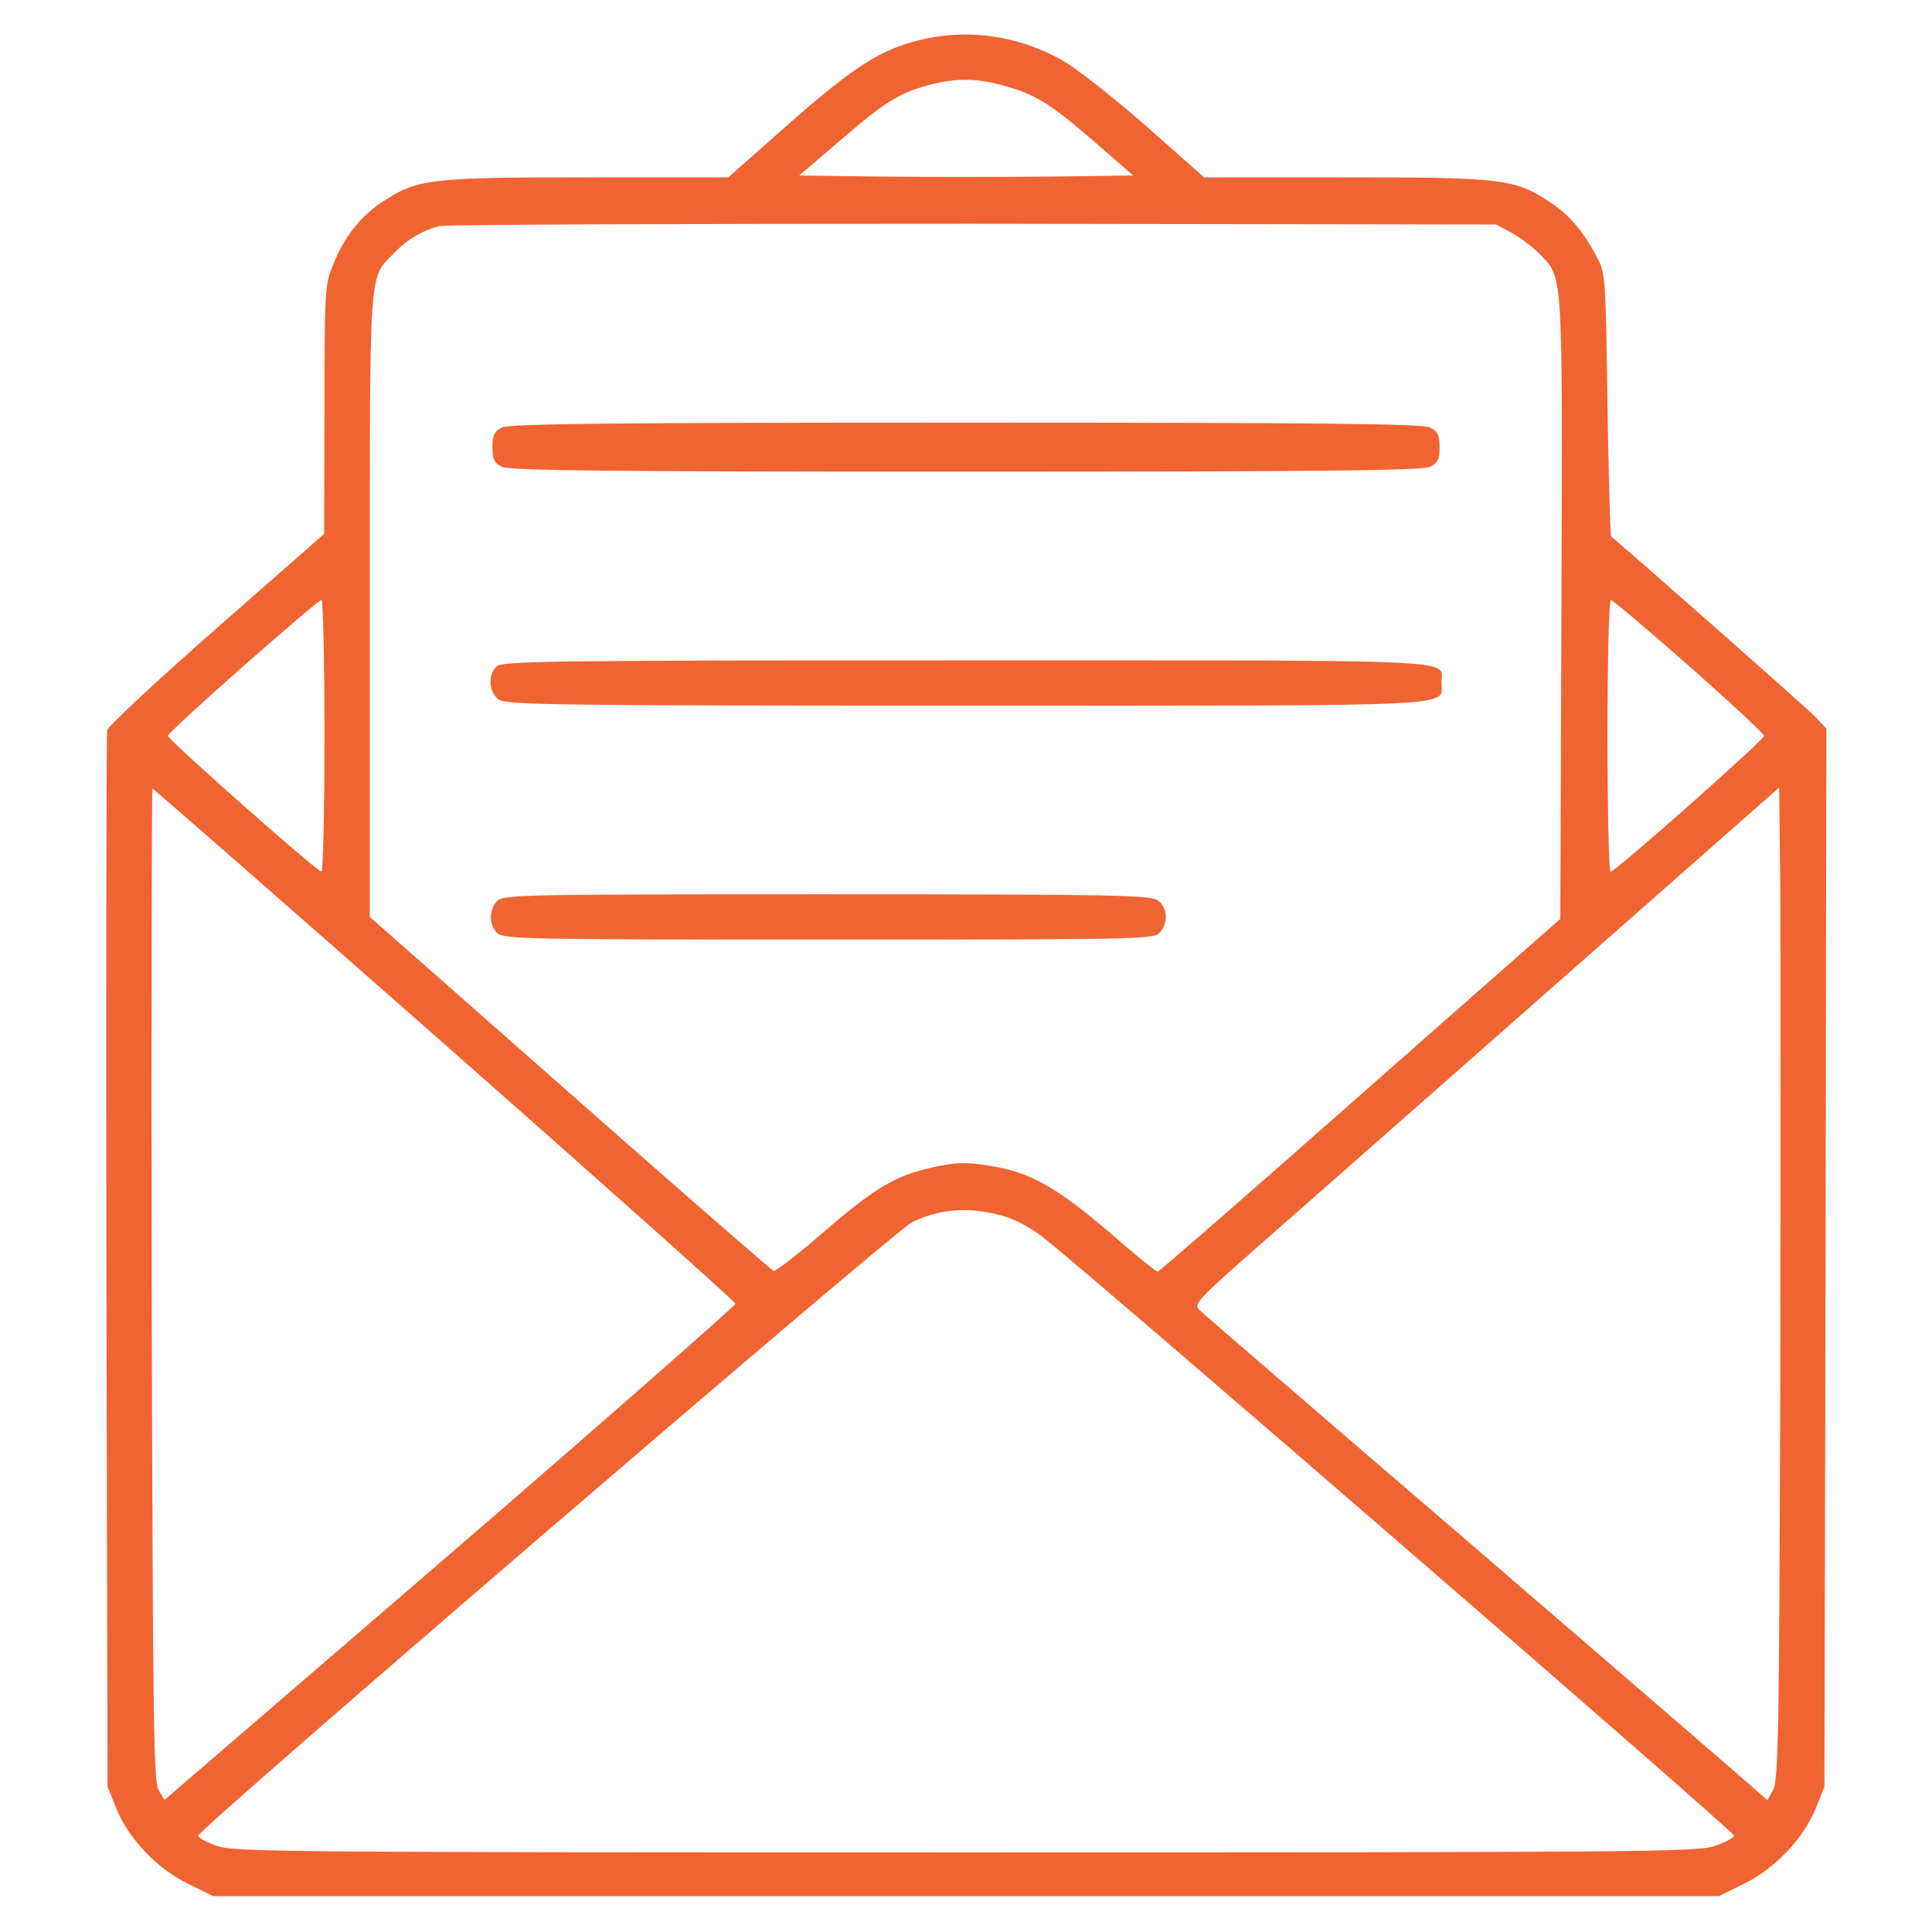 <?xml version="1.0" standalone="no"?>
<!DOCTYPE svg PUBLIC "-//W3C//DTD SVG 20010904//EN"
 "http://www.w3.org/TR/2001/REC-SVG-20010904/DTD/svg10.dtd">
<svg version="1.0" xmlns="http://www.w3.org/2000/svg"
 width="512pt" height="512pt" viewBox="0 0 512 512"
 preserveAspectRatio="xMidYMid meet">

<g transform="translate(0,512) scale(0.1,-0.1)"
fill="#f06432" stroke="none">
<path d="M2438 5014 c-103 -25 -172 -68 -344 -219 l-164 -145 -373 0 c-412 0
-450 -4 -539 -62 -60 -38 -104 -93 -134 -166 -23 -56 -24 -65 -24 -387 l-1
-330 -285 -250 c-156 -137 -287 -259 -290 -270 -2 -11 -3 -645 -2 -1410 l3
-1390 23 -57 c33 -81 108 -160 190 -200 l67 -33 1995 0 1995 0 67 33 c82 40
157 119 190 200 l23 57 3 1402 2 1402 -27 29 c-20 22 -500 445 -543 480 -3 2
-7 160 -10 350 -5 342 -5 348 -29 392 -36 69 -76 115 -129 148 -89 58 -127 62
-539 62 l-372 0 -156 138 c-88 77 -185 153 -223 174 -115 64 -250 83 -374 52z
m215 -119 c87 -23 126 -46 243 -147 l107 -93 -222 -3 c-121 -1 -320 -1 -442 0
l-221 3 109 93 c117 101 154 125 236 147 69 18 120 18 190 0z m1353 -392 c22
-12 54 -36 72 -54 65 -67 63 -28 60 -939 l-3 -825 -530 -467 c-291 -257 -533
-468 -537 -468 -4 0 -63 47 -130 106 -141 120 -211 159 -318 175 -64 10 -87 9
-150 -5 -98 -22 -151 -53 -293 -176 -65 -56 -122 -100 -127 -98 -5 2 -248 213
-540 471 l-530 467 0 826 c0 910 -3 863 63 932 35 37 76 61 122 73 17 4 653 6
1415 6 l1385 -2 41 -22z m-3146 -1333 c0 -198 -4 -360 -8 -360 -12 0 -407 350
-407 360 0 11 396 360 407 360 4 0 8 -162 8 -360z m3616 185 c110 -97 199
-180 199 -185 0 -11 -394 -360 -407 -360 -4 0 -8 162 -8 360 0 199 4 360 9
360 5 0 98 -79 207 -175z m-3298 -1002 c423 -373 770 -682 771 -688 0 -5 -340
-304 -756 -663 l-757 -652 -16 27 c-13 25 -15 182 -18 1341 -1 721 0 1312 2
1312 3 0 351 -305 774 -677z m3540 -893 c-3 -935 -5 -1058 -19 -1083 l-15 -28
-50 44 c-27 24 -362 313 -744 642 -382 328 -703 605 -712 614 -15 15 -4 27
155 167 95 83 444 391 777 684 l605 533 3 -259 c1 -142 1 -734 0 -1314z
m-2048 434 c25 -8 66 -31 93 -52 127 -99 1835 -1578 1833 -1587 -1 -5 -25 -18
-52 -27 -46 -16 -186 -17 -1984 -17 -1798 0 -1939 1 -1985 17 -27 9 -50 22
-50 27 0 17 1847 1604 1892 1626 78 38 161 42 253 13z"/>
<path d="M1330 3987 c-20 -10 -25 -20 -25 -52 0 -32 5 -42 25 -52 20 -10 278
-13 1230 -13 952 0 1210 3 1230 13 20 10 25 20 25 52 0 32 -5 42 -25 52 -20
10 -278 13 -1230 13 -952 0 -1210 -3 -1230 -13z"/>
<path d="M1316 3354 c-24 -23 -20 -70 6 -88 20 -14 154 -16 1238 -16 1339 0
1260 -4 1260 60 0 64 93 60 -1260 60 -1104 0 -1230 -2 -1244 -16z"/>
<path d="M1317 2732 c-22 -24 -21 -65 1 -85 17 -16 92 -17 879 -17 820 0 861
1 876 18 24 26 21 68 -5 86 -20 14 -120 16 -879 16 -816 0 -857 -1 -872 -18z"/>
</g>
</svg>
